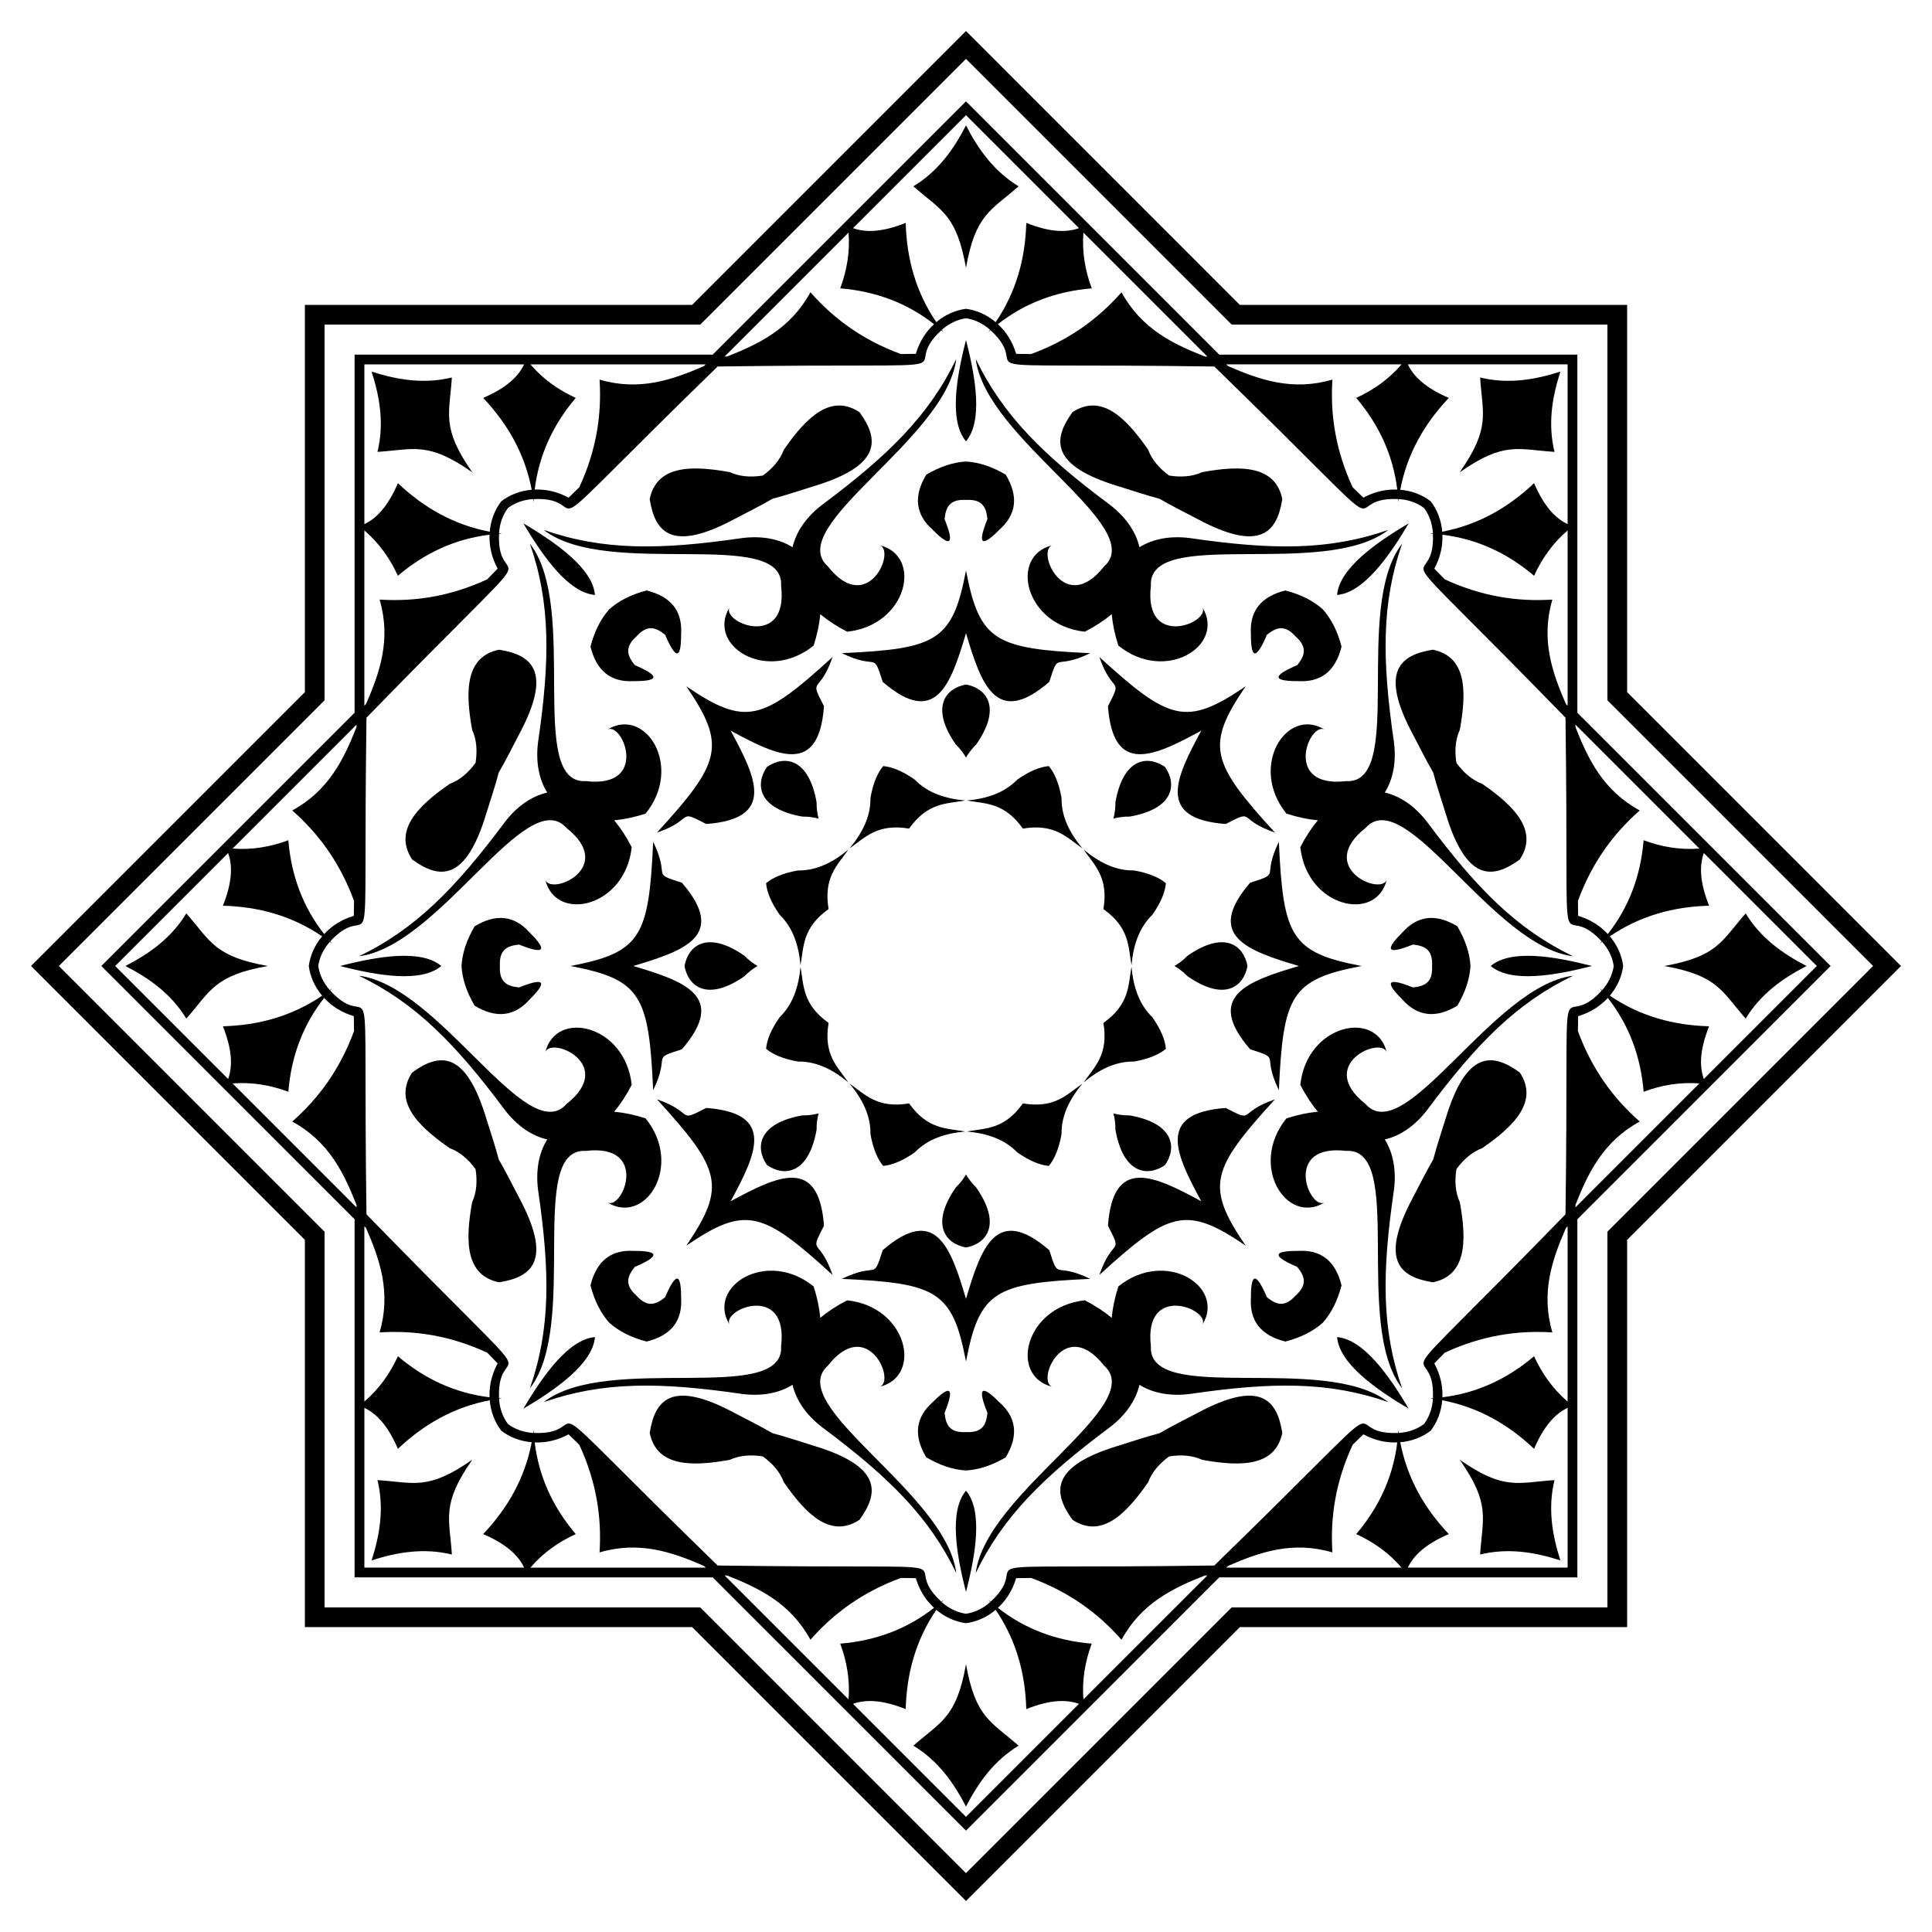 <?xml version="1.0" encoding="UTF-8"?>
<!DOCTYPE svg  PUBLIC '-//W3C//DTD SVG 1.1//EN'  'http://www.w3.org/Graphics/SVG/1.1/DTD/svg11.dtd'>
<svg enable-background="new 0 0 1653.098 1653.098" version="1.1" viewBox="0 0 1653.1 1653.1" xml:space="preserve" xmlns="http://www.w3.org/2000/svg">

	<path d="m1065.8 587.25c-50.871 34.607-65.231 29.62-125.16-25.117 11.499 33.201 20.622 16.382 7.376 42.147 4.403 59.862 39.748 42.625 79.847 20.911-21.715 40.1-38.951 75.445 20.911 79.847 25.764-13.246 8.945-4.123 42.147 7.376-54.737-59.932-59.725-74.292-25.117-125.16z"/>
	<path d="m1165 826.55c-60.443-11.5-67.07-25.181-70.744-106.26-15.346 31.608 2.998 26.166-24.587 35.018-39.216 45.442-2.035 58.247 41.674 71.247-43.709 13-80.89 25.805-41.674 71.247 27.584 8.852 9.241 3.41 24.587 35.018 3.675-81.084 10.302-94.765 70.744-106.26z"/>
	<path d="m1065.8 1065.8c-34.607-50.871-29.62-65.231 25.117-125.16-33.201 11.499-16.382 20.622-42.147 7.376-59.862 4.403-42.626 39.748-20.911 79.847-40.1-21.715-75.445-38.951-79.847 20.911 13.246 25.764 4.123 8.945-7.376 42.147 59.932-54.737 74.292-59.725 125.16-25.117z"/>
	<path d="m826.55 1165c11.5-60.443 25.181-67.07 106.26-70.744-31.608-15.346-26.166 2.998-35.018-24.587-45.442-39.216-58.247-2.035-71.247 41.674-13-43.709-25.805-80.89-71.247-41.674-8.852 27.584-3.41 9.241-35.018 24.587 81.084 3.675 94.765 10.302 106.26 70.744z"/>
	<path d="m587.25 1065.8c50.871-34.607 65.231-29.62 125.16 25.117-11.499-33.201-20.622-16.382-7.376-42.147-4.403-59.862-39.748-42.626-79.847-20.911 21.715-40.1 38.951-75.445-20.911-79.847-25.764 13.246-8.945 4.123-42.147-7.376 54.737 59.932 59.725 74.292 25.117 125.16z"/>
	<path d="m488.13 826.55c60.443 11.5 67.07 25.181 70.744 106.26 15.346-31.608-2.998-26.166 24.587-35.018 39.216-45.442 2.035-58.247-41.674-71.247 43.709-13 80.89-25.805 41.674-71.247-27.584-8.852-9.241-3.41-24.587-35.018-3.674 81.084-10.301 94.765-70.744 106.26z"/>
	<path d="m587.25 587.25c34.607 50.871 29.62 65.231-25.117 125.16 33.201-11.499 16.382-20.622 42.147-7.376 59.862-4.403 42.625-39.748 20.911-79.847 40.1 21.715 75.445 38.951 79.847-20.911-13.246-25.764-4.123-8.945 7.376-42.147-59.932 54.737-74.292 59.725-125.16 25.117z"/>
	<path d="m826.55 488.13c-11.5 60.443-25.181 67.07-106.26 70.744 31.608 15.346 26.166-2.998 35.018 24.587 45.442 39.216 58.247 2.035 71.247-41.674 13 43.709 25.805 80.89 71.247 41.674 8.852-27.584 3.41-9.241 35.018-24.587-81.084-3.674-94.765-10.301-106.26-70.744z"/>
	<path d="m992.14 426.77c10.594 6.165 21.552 11.596 32.387 17.275 53.646 28.765 68.142 11.705 72.663-17.039-5.835-28.188-34.088-29.343-68.546-23.011-8.227 3.823-18.138 4.542-28.27 2.897-8.327-6.001-14.827-13.519-17.941-22.039-19.888-28.843-40.683-48.004-64.741-32.198-17.129 23.522-18.942 45.836 39.332 63.429 11.677 3.645 23.266 7.555 35.116 10.686z"/>
	<path d="m1226.3 660.96c3.131 11.85 7.041 23.439 10.686 35.116 17.593 58.274 39.907 56.46 63.429 39.332 15.806-24.058-3.355-44.852-32.198-64.741-8.52-3.114-16.037-9.614-22.039-17.941-1.645-10.132-0.925-20.044 2.897-28.27 6.332-34.458 5.177-62.711-23.011-68.546-28.745 4.521-45.805 19.017-17.039 72.663 5.68 10.834 11.11 21.793 17.275 32.387z"/>
	<path d="m1226.3 992.14c-6.166 10.594-11.596 21.552-17.275 32.387-28.765 53.646-11.705 68.142 17.039 72.663 28.188-5.835 29.343-34.088 23.011-68.546-3.823-8.227-4.542-18.138-2.897-28.27 6.002-8.327 13.519-14.827 22.039-17.941 28.843-19.888 48.004-40.683 32.198-64.741-23.522-17.129-45.836-18.942-63.429 39.332-3.645 11.677-7.555 23.266-10.686 35.116z"/>
	<path d="m992.14 1226.3c-11.85 3.131-23.439 7.041-35.116 10.686-58.274 17.593-56.46 39.907-39.332 63.429 24.058 15.806 44.852-3.355 64.741-32.198 3.114-8.52 9.614-16.037 17.941-22.039 10.132-1.645 20.044-0.925 28.27 2.897 34.458 6.332 62.711 5.177 68.546-23.011-4.521-28.745-19.017-45.805-72.663-17.039-10.834 5.68-21.793 11.11-32.387 17.275z"/>
	<path d="m660.96 1226.3c-10.594-6.166-21.552-11.596-32.387-17.275-53.646-28.765-68.142-11.705-72.663 17.039 5.835 28.188 34.088 29.343 68.546 23.011 8.226-3.823 18.138-4.542 28.27-2.897 8.327 6.002 14.827 13.519 17.941 22.039 19.888 28.843 40.683 48.004 64.741 32.198 17.129-23.522 18.942-45.836-39.332-63.429-11.677-3.645-23.266-7.555-35.116-10.686z"/>
	<path d="m426.77 992.14c-3.131-11.85-7.041-23.439-10.686-35.116-17.593-58.274-39.907-56.46-63.429-39.332-15.806 24.058 3.355 44.852 32.198 64.741 8.52 3.114 16.037 9.614 22.039 17.941 1.645 10.132 0.925 20.044-2.897 28.27-6.332 34.458-5.177 62.711 23.011 68.546 28.745-4.521 45.805-19.017 17.039-72.663-5.68-10.834-11.11-21.793-17.275-32.387z"/>
	<path d="m426.77 660.96c6.165-10.594 11.596-21.552 17.275-32.387 28.765-53.646 11.705-68.142-17.039-72.663-28.188 5.835-29.343 34.088-23.011 68.546 3.823 8.226 4.542 18.138 2.897 28.27-6.001 8.327-13.519 14.827-22.039 17.941-28.843 19.888-48.004 40.683-32.198 64.741 23.522 17.129 45.836 18.942 63.429-39.332 3.645-11.677 7.555-23.266 10.686-35.116z"/>
	<path d="m660.96 426.77c11.85-3.131 23.439-7.041 35.116-10.686 58.274-17.593 56.46-39.907 39.332-63.429-24.058-15.806-44.852 3.355-64.741 32.198-3.114 8.52-9.614 16.037-17.941 22.039-10.132 1.645-20.044 0.925-28.27-2.897-34.458-6.332-62.711-5.177-68.546 23.011 4.521 28.745 19.017 45.805 72.663 17.039 10.834-5.68 21.793-11.11 32.387-17.275z"/>
	<path d="m1131.8 521.32c-8.207-7.327-18.868-12.689-31.99-16.085-21.105 5.248-30.553 17.781-29.502 36.878-0.066 16.777 2.524 27.355 13.697 1.053 7.992-6.477 15.218-9.023 24.557 1.391 10.414 9.339 7.868 16.565 1.391 24.557-26.302 11.173-15.724 13.763 1.053 13.697 19.097 1.051 31.629-8.397 36.878-29.502-3.394-13.12-8.757-23.782-16.084-31.989z"/>
	<path d="m1258.2 826.55c-0.622-10.984-4.369-22.315-11.247-33.994-18.635-11.213-34.177-9.031-46.938 5.216-11.91 11.816-17.558 21.127 8.941 10.43 10.231 1.072 17.141 4.38 16.381 18.348 0.76 13.968-6.15 17.277-16.381 18.348-26.499-10.697-20.851-1.386-8.941 10.43 12.76 14.246 28.303 16.428 46.938 5.216 6.878-11.679 10.625-23.01 11.247-33.994z"/>
	<path d="m1131.8 1131.8c7.327-8.207 12.689-18.868 16.085-31.99-5.248-21.105-17.781-30.553-36.878-29.502-16.777-0.066-27.355 2.524-1.053 13.697 6.477 7.992 9.023 15.218-1.391 24.557-9.339 10.414-16.565 7.868-24.557 1.391-11.173-26.302-13.763-15.724-13.697 1.053-1.051 19.097 8.397 31.629 29.502 36.878 13.121-3.394 23.782-8.757 31.989-16.084z"/>
	<path d="m826.55 1258.2c10.984-0.622 22.315-4.369 33.994-11.247 11.213-18.635 9.031-34.177-5.216-46.938-11.816-11.91-21.127-17.558-10.43 8.941-1.072 10.231-4.38 17.141-18.348 16.381-13.968 0.76-17.277-6.15-18.348-16.381 10.697-26.499 1.386-20.851-10.43-8.941-14.246 12.76-16.428 28.303-5.216 46.938 11.679 6.878 23.01 10.625 33.994 11.247z"/>
	<path d="m521.32 1131.8c8.207 7.327 18.869 12.689 31.99 16.085 21.105-5.248 30.553-17.781 29.502-36.878 0.066-16.777-2.524-27.355-13.697-1.053-7.992 6.477-15.218 9.023-24.557-1.391-10.414-9.339-7.868-16.565-1.391-24.557 26.302-11.173 15.724-13.763-1.053-13.697-19.096-1.051-31.629 8.397-36.878 29.502 3.395 13.121 8.757 23.782 16.084 31.989z"/>
	<path d="m394.89 826.55c0.622 10.984 4.369 22.315 11.247 33.994 18.635 11.213 34.177 9.031 46.937-5.216 11.91-11.816 17.558-21.127-8.94-10.43-10.231-1.072-17.141-4.38-16.381-18.348-0.76-13.968 6.15-17.277 16.381-18.348 26.499 10.697 20.851 1.386 8.94-10.43-12.76-14.246-28.303-16.428-46.937-5.216-6.878 11.679-10.625 23.01-11.247 33.994z"/>
	<path d="m521.32 521.32c-7.327 8.207-12.689 18.869-16.085 31.99 5.248 21.105 17.781 30.553 36.878 29.502 16.777 0.066 27.355-2.524 1.053-13.697-6.477-7.992-9.023-15.218 1.391-24.557 9.339-10.414 16.565-7.868 24.557-1.391 11.173 26.302 13.763 15.724 13.697-1.053 1.051-19.096-8.397-31.629-29.502-36.878-13.12 3.395-23.782 8.757-31.989 16.084z"/>
	<path d="m826.55 394.89c-10.984 0.622-22.315 4.369-33.994 11.247-11.213 18.635-9.031 34.177 5.216 46.937 11.816 11.91 21.127 17.558 10.43-8.94 1.072-10.231 4.38-17.141 18.348-16.381 13.968-0.76 17.277 6.15 18.348 16.381-10.697 26.499-1.386 20.851 10.43 8.94 14.246-12.76 16.428-28.303 5.216-46.937-11.679-6.878-23.01-10.625-33.994-11.247z"/>
	<path d="m1157.4 416.92c-14.722-31.754-19.265-62.314-17.342-92.111-34.088 9.986-62.025 0.293-89.289-11.553l-1.532-1.489h149.99c-11.044 12.873-24.217 22.017-38.791 28.7 19.786 23.302 31.58 49.413 35.113 78.427-15.264-0.546-25.381 5.15-29.013 6.908-0.235-0.228-8.903-8.653-9.136-8.882zm-386.56-113.98c-32.864-12.044-57.685-30.44-77.395-52.87-17.043 31.165-43.651 44.066-71.306 54.968l-2.136 0.03 106.06-106.06c1.293 16.912-1.556 32.692-7.136 47.724 30.468 2.486 57.271 12.61 80.285 30.628-11.179 10.407-14.305 21.589-15.631 25.4-0.328 5e-3 -12.414 0.176-12.74 0.179zm-353.94 192.74c-31.754 14.722-62.314 19.265-92.111 17.342 9.986 34.088 0.293 62.025-11.553 89.289l-1.489 1.532v-149.99c12.873 11.044 22.017 24.217 28.7 38.791 23.302-19.786 49.413-31.58 78.427-35.113-0.546 15.264 5.15 25.381 6.908 29.013-0.228 0.236-8.653 8.903-8.882 9.136zm-113.98 386.56c-12.044 32.864-30.44 57.685-52.87 77.395 31.165 17.043 44.066 43.651 54.968 71.306l0.03 2.136-106.06-106.06c16.912-1.293 32.692 1.556 47.724 7.136 2.486-30.468 12.61-57.271 30.628-80.285 10.407 11.179 21.589 14.305 25.4 15.631 5e-3 0.328 0.176 12.414 0.179 12.741zm192.74 353.94c14.722 31.755 19.265 62.314 17.342 92.111 34.088-9.986 62.025-0.293 89.289 11.553l1.532 1.489h-149.99c11.044-12.873 24.217-22.017 38.791-28.7-19.786-23.302-31.58-49.413-35.113-78.427 15.264 0.546 25.381-5.15 29.013-6.908 0.236 0.229 8.903 8.653 9.136 8.882zm386.56 113.98c32.864 12.044 57.685 30.44 77.395 52.87 17.043-31.165 43.651-44.066 71.306-54.968l2.136-0.03-106.06 106.06c-1.293-16.912 1.556-32.692 7.136-47.724-30.468-2.486-57.271-12.61-80.285-30.628 11.179-10.407 14.305-21.589 15.631-25.4 0.327-5e-3 12.413-0.177 12.74-0.179zm353.94-192.74c31.755-14.722 62.314-19.265 92.111-17.342-9.986-34.088-0.293-62.025 11.553-89.289l1.489-1.532v149.99c-12.873-11.044-22.017-24.217-28.7-38.791-23.302 19.786-49.413 31.58-78.427 35.113 0.546-15.264-5.15-25.381-6.908-29.013 0.229-0.235 8.653-8.903 8.882-9.136zm113.98-386.56c12.044-32.864 30.44-57.685 52.87-77.395-31.165-17.043-44.066-43.651-54.968-71.306l-0.03-2.136 106.06 106.06c-16.912 1.293-32.692-1.556-47.724-7.136-2.486 30.468-12.61 57.271-30.628 80.285-10.407-11.179-21.589-14.305-25.4-15.631-5e-3 -0.328-0.177-12.414-0.179-12.74zm-122.86-284.31c1.757-3.632 7.453-13.749 6.908-29.013 29.014 3.533 55.125 15.327 78.427 35.113 6.683-14.574 15.827-27.747 28.7-38.791v149.99l-1.489-1.532c-11.846-27.264-21.538-55.201-11.553-89.289-29.798 1.923-60.357-2.62-92.111-17.342-0.229-0.233-8.653-8.9-8.882-9.136zm-357.79-183.78c-1.326-3.811-4.452-14.992-15.631-25.4 23.014-18.018 49.817-28.142 80.285-30.628-5.58-15.032-8.429-30.812-7.136-47.724l106.06 106.06-2.136-0.03c-27.655-10.902-54.263-23.803-71.306-54.968-19.711 22.43-44.532 40.826-77.395 52.87-0.326-3e-3 -12.412-0.174-12.74-0.179zm-382.96 123.04c-3.632-1.758-13.749-7.454-29.013-6.908 3.533-29.014 15.327-55.125 35.113-78.427-14.574-6.684-27.747-15.827-38.791-28.7h149.99l-1.532 1.489c-27.264 11.846-55.201 21.538-89.289 11.553 1.923 29.798-2.62 60.357-17.342 92.111-0.233 0.229-8.9 8.654-9.136 8.882zm-183.78 357.79c-3.811 1.326-14.992 4.452-25.4 15.631-18.018-23.014-28.142-49.817-30.628-80.285-15.032 5.58-30.812 8.429-47.724 7.136l106.06-106.06-0.03 2.136c-10.902 27.655-23.803 54.263-54.968 71.306 22.43 19.711 40.826 44.532 52.87 77.395-3e-3 0.326-0.174 12.412-0.179 12.74zm123.04 382.96c-1.758 3.632-7.454 13.749-6.908 29.013-29.014-3.533-55.125-15.327-78.427-35.113-6.684 14.574-15.827 27.747-28.7 38.791v-149.99l1.489 1.532c11.846 27.264 21.538 55.201 11.553 89.289 29.798-1.923 60.357 2.62 92.111 17.342 0.229 0.233 8.654 8.901 8.882 9.136zm357.79 183.78c1.326 3.811 4.452 14.992 15.631 25.4-23.014 18.018-49.817 28.142-80.285 30.628 5.58 15.032 8.429 30.812 7.136 47.724l-106.06-106.06 2.136 0.03c27.655 10.902 54.263 23.803 71.306 54.968 19.711-22.43 44.532-40.826 77.395-52.87 0.326 3e-3 12.412 0.175 12.74 0.179zm382.96-123.04c3.632 1.757 13.749 7.453 29.013 6.908-3.533 29.014-15.327 55.125-35.113 78.427 14.574 6.683 27.747 15.827 38.791 28.7h-149.99l1.532-1.489c27.264-11.846 55.201-21.538 89.289-11.553-1.923-29.798 2.62-60.357 17.342-92.111 0.233-0.229 8.901-8.653 9.136-8.882zm183.78-357.79c3.811-1.326 14.992-4.452 25.4-15.631 18.018 23.014 28.142 49.817 30.628 80.285 15.032-5.58 30.812-8.429 47.724-7.136l-106.06 106.06 0.03-2.136c10.902-27.655 23.803-54.263 54.968-71.306-22.43-19.711-40.826-44.532-52.87-77.395 3e-3 -0.326 0.175-12.412 0.179-12.74zm-311.31-555.92c175.16 170.38 99.961 110.92 157.31 113.43 0.057 0.86 0.11 1.726 0.154 2.593 0.104-0.862 0.215-1.717 0.334-2.569 8.221 0.45 15.691 3.155 21.628 7.609 4.455 5.937 7.16 13.407 7.609 21.628-0.853 0.119-1.708 0.229-2.569 0.334 0.867 0.044 1.733 0.097 2.593 0.154 2.509 57.347-56.948-17.85 113.43 157.31 3.379 244.33-7.751 149.12 31.025 191.44-0.568 0.649-1.143 1.298-1.725 1.942 0.683-0.536 1.366-1.062 2.053-1.581 5.495 6.131 8.864 13.326 9.912 20.674-1.048 7.348-4.418 14.543-9.912 20.674-0.687-0.519-1.37-1.045-2.053-1.581 0.582 0.644 1.157 1.293 1.725 1.942-38.776 42.325-27.646-52.89-31.025 191.44-170.38 175.16-110.92 99.961-113.43 157.31-0.86 0.057-1.726 0.11-2.593 0.154 0.862 0.104 1.717 0.215 2.569 0.334-0.45 8.221-3.155 15.691-7.609 21.628-5.937 4.455-13.407 7.16-21.628 7.609-0.119-0.853-0.229-1.708-0.334-2.569-0.044 0.867-0.097 1.733-0.154 2.593-57.347 2.509 17.85-56.948-157.31 113.43-244.33 3.379-149.12-7.751-191.44 31.025-0.649-0.568-1.298-1.143-1.942-1.725 0.536 0.683 1.062 1.366 1.581 2.053-6.131 5.495-13.326 8.864-20.674 9.912-7.348-1.048-14.543-4.418-20.674-9.912 0.519-0.687 1.045-1.37 1.581-2.053-0.644 0.582-1.293 1.157-1.942 1.725-42.325-38.776 52.89-27.646-191.44-31.025-175.16-170.38-99.961-110.92-157.31-113.43-0.057-0.86-0.11-1.726-0.154-2.593-0.104 0.862-0.215 1.717-0.334 2.569-8.221-0.45-15.691-3.155-21.628-7.609-4.455-5.937-7.16-13.407-7.609-21.628 0.853-0.119 1.708-0.229 2.569-0.334-0.867-0.044-1.733-0.097-2.593-0.154-2.509-57.347 56.948 17.85-113.43-157.31-3.379-244.33 7.751-149.12-31.025-191.44 0.568-0.649 1.143-1.298 1.725-1.942-0.683 0.536-1.366 1.062-2.053 1.581-5.495-6.131-8.864-13.326-9.913-20.674 1.048-7.348 4.418-14.543 9.913-20.674 0.687 0.519 1.37 1.045 2.053 1.581-0.582-0.644-1.157-1.293-1.725-1.942 38.776-42.325 27.646 52.89 31.025-191.44 170.38-175.16 110.92-99.961 113.43-157.31 0.86-0.057 1.726-0.11 2.593-0.154-0.862-0.104-1.717-0.215-2.569-0.334 0.45-8.221 3.155-15.691 7.609-21.628 5.937-4.455 13.407-7.16 21.628-7.609 0.119 0.853 0.229 1.708 0.334 2.569 0.044-0.867 0.097-1.733 0.154-2.593 57.347-2.509-17.85 56.948 157.31-113.43 244.33-3.379 149.12 7.751 191.44-31.025 0.649 0.568 1.298 1.143 1.942 1.725-0.536-0.683-1.062-1.366-1.581-2.053 6.131-5.495 13.326-8.864 20.674-9.913 7.348 1.048 14.543 4.418 20.674 9.913-0.519 0.687-1.045 1.37-1.581 2.053 0.644-0.582 1.293-1.157 1.942-1.725 42.325 38.776-52.889 27.646 191.44 31.025zm353.21-52.72h-331.37l-234.31-234.32-234.31 234.32h-331.37v331.37l-234.32 234.31 234.32 234.32v331.37h331.37l234.32 234.32 234.32-234.32h331.37v-331.37l234.32-234.32-234.32-234.32v-331.37zm-57.1 57.1c-22.362 7.182-45.067 10.796-68.682 5.014 2.025 31.247 9.246 42.949-17.479 81.147 38.199-26.725 49.901-19.504 81.147-17.479-5.782-23.615-2.168-46.32 5.014-68.682zm-508.58-210.66c-10.734 20.891-24.234 39.501-45.02 52.11 23.526 20.663 36.907 23.831 45.02 69.739 8.113-45.908 21.494-49.076 45.02-69.739-20.786-12.61-34.286-31.22-45.02-52.11zm-508.58 210.66c7.182 22.362 10.796 45.067 5.014 68.682 31.247-2.025 42.949-9.246 81.147 17.479-26.725-38.199-19.504-49.901-17.479-81.147-23.615 5.782-46.32 2.168-68.682-5.014zm-210.66 508.58c20.891 10.734 39.501 24.234 52.11 45.02 20.663-23.526 23.831-36.907 69.739-45.02-45.908-8.113-49.076-21.494-69.739-45.02-12.61 20.786-31.22 34.286-52.11 45.02zm210.66 508.58c22.362-7.182 45.067-10.796 68.682-5.013-2.025-31.247-9.246-42.949 17.479-81.147-38.199 26.725-49.901 19.504-81.147 17.479 5.782 23.614 2.168 46.319-5.014 68.681zm508.58 210.66c10.734-20.891 24.234-39.501 45.02-52.11-23.526-20.663-36.907-23.831-45.02-69.739-8.113 45.908-21.494 49.076-45.02 69.739 20.786 12.609 34.286 31.219 45.02 52.11zm508.58-210.66c-7.182-22.362-10.796-45.067-5.013-68.682-31.247 2.025-42.949 9.246-81.147-17.479 26.725 38.199 19.504 49.901 17.479 81.147 23.614-5.782 46.319-2.168 68.681 5.014zm210.66-508.58c-20.891-10.734-39.501-24.234-52.11-45.02-20.663 23.526-23.831 36.907-69.739 45.02 45.908 8.113 49.076 21.494 69.739 45.02 12.609-20.786 31.219-34.286 52.11-45.02zm-321.62-397.62c-7.198-5.56-16.226-9.054-26.041-9.876 5.907-30.867 20.658-56.531 41.556-78.58-20.448-8.794-30.202-18.531-35.073-28.7h136.71v136.71c-10.169-4.872-19.906-14.625-28.7-35.073-22.049 20.898-47.713 35.65-78.58 41.556-0.821-9.815-4.315-18.843-9.876-26.041zm-397.62-164.7c-9.021 1.158-17.876 5.071-25.397 11.431-17.649-26.003-25.366-54.581-26.18-84.949-20.678 8.241-34.459 8.253-45.095 4.507l96.672-96.672 96.672 96.672c-10.636 3.746-24.417 3.734-45.095-4.507-0.814 30.368-8.53 58.946-26.18 84.949-7.521-6.359-16.376-10.273-25.397-11.431zm-397.62 164.7c-5.56 7.198-9.054 16.226-9.876 26.041-30.867-5.907-56.531-20.658-78.58-41.556-8.794 20.448-18.531 30.202-28.7 35.073v-136.71h136.71c-4.872 10.169-14.625 19.906-35.073 28.7 20.898 22.049 35.65 47.713 41.556 78.58-9.815 0.822-18.843 4.316-26.041 9.876zm-164.7 397.62c1.158 9.021 5.071 17.876 11.431 25.397-26.003 17.649-54.581 25.366-84.949 26.18 8.241 20.678 8.253 34.459 4.507 45.095l-96.672-96.672 96.672-96.672c3.746 10.636 3.734 24.417-4.507 45.095 30.368 0.814 58.946 8.53 84.949 26.18-6.359 7.521-10.273 16.376-11.431 25.397zm164.7 397.62c7.198 5.56 16.226 9.054 26.041 9.876-5.907 30.867-20.658 56.531-41.556 78.58 20.448 8.794 30.202 18.531 35.073 28.7h-136.71v-136.71c10.169 4.872 19.906 14.625 28.7 35.073 22.049-20.898 47.713-35.65 78.58-41.556 0.822 9.815 4.316 18.844 9.876 26.041zm397.62 164.7c9.021-1.158 17.876-5.071 25.397-11.431 17.649 26.003 25.366 54.581 26.18 84.949 20.678-8.241 34.459-8.253 45.095-4.507l-96.672 96.672-96.672-96.672c10.636-3.746 24.417-3.734 45.095 4.507 0.814-30.368 8.53-58.946 26.18-84.949 7.521 6.36 16.376 10.273 25.397 11.431zm397.62-164.7c5.56-7.198 9.054-16.226 9.876-26.041 30.867 5.907 56.531 20.658 78.58 41.556 8.794-20.448 18.531-30.202 28.7-35.073v136.71h-136.71c4.872-10.169 14.625-19.906 35.073-28.7-20.898-22.049-35.65-47.713-41.556-78.58 9.815-0.821 18.844-4.315 26.041-9.876zm164.7-397.62c-1.158-9.021-5.071-17.876-11.431-25.397 26.003-17.649 54.581-25.366 84.949-26.18-8.241-20.678-8.253-34.459-4.507-45.095l96.672 96.672-96.672 96.672c-3.746-10.636-3.734-24.417 4.507-45.095-30.368-0.814-58.946-8.53-84.949-26.18 6.36-7.521 10.273-16.376 11.431-25.397zm-39.199-523.13h-306.44l-216.69-216.69-216.69 216.69h-306.44v306.44l-216.69 216.69 216.69 216.69v306.44h306.44l216.69 216.69 216.69-216.69h306.44v-306.44l216.69-216.69-216.69-216.69v-306.44zm-295.8-25.699h321.5v321.5l227.33 227.33-227.33 227.33v321.5h-321.5l-227.33 227.33-227.33-227.33h-321.5v-321.5l-227.33-227.33 227.33-227.33v-321.5h321.5l227.33-227.33 227.33 227.33z"/>
	<path d="m996.87 656.23c-15.027-10.335-35.76-7.636-42.483 30.234 0.078 4.809-0.525 9.453-1.706 13.955 4.502-1.182 9.147-1.785 13.955-1.706 37.87-6.723 40.569-27.457 30.234-42.483z"/>
	<path d="m1067.4 826.55c-3.318-17.933-19.887-30.686-51.418-8.661-3.345 3.456-7.055 6.313-11.074 8.661 4.019 2.348 7.73 5.206 11.074 8.661 31.532 22.025 48.101 9.272 51.418-8.661z"/>
	<path d="m996.87 996.87c10.335-15.027 7.636-35.76-30.234-42.483-4.809 0.078-9.453-0.525-13.955-1.706 1.182 4.502 1.785 9.147 1.706 13.955 6.724 37.87 27.457 40.569 42.483 30.234z"/>
	<path d="m826.55 1067.4c17.933-3.318 30.685-19.887 8.661-51.418-3.456-3.345-6.313-7.055-8.661-11.074-2.348 4.019-5.206 7.73-8.661 11.074-22.024 31.532-9.272 48.101 8.661 51.418z"/>
	<path d="m656.23 996.87c15.027 10.335 35.76 7.636 42.483-30.234-0.078-4.809 0.525-9.453 1.706-13.955-4.502 1.182-9.147 1.785-13.955 1.706-37.87 6.724-40.569 27.457-30.234 42.483z"/>
	<path d="m585.68 826.55c3.318 17.933 19.887 30.685 51.418 8.661 3.345-3.456 7.055-6.313 11.074-8.661-4.019-2.348-7.73-5.206-11.074-8.661-31.531-22.024-48.1-9.272-51.418 8.661z"/>
	<path d="m656.23 656.23c-10.335 15.027-7.636 35.76 30.234 42.483 4.809-0.078 9.453 0.525 13.955 1.706-1.182-4.502-1.785-9.147-1.706-13.955-6.723-37.87-27.457-40.569-42.483-30.234z"/>
	<path d="m826.55 585.68c-17.933 3.318-30.686 19.887-8.661 51.418 3.456 3.345 6.313 7.055 8.661 11.074 2.348-4.019 5.206-7.73 8.661-11.074 22.025-31.531 9.272-48.1-8.661-51.418z"/>
	<path d="m1205.3 447.85c-29.016 17.095-59.317 38.866-61.233 61.233 22.367-1.916 44.138-32.217 61.233-61.233z"/>
	<path d="m1362.1 826.55c-32.606-8.429-69.426-14.461-86.597 0 17.171 14.461 53.992 8.43 86.597 0z"/>
	<path d="m1205.3 1205.3c-17.095-29.016-38.866-59.317-61.233-61.233 1.916 22.367 32.217 44.138 61.233 61.233z"/>
	<path d="m826.55 1362.1c8.429-32.606 14.461-69.426 0-86.597-14.461 17.171-8.429 53.992 0 86.597z"/>
	<path d="m447.85 1205.3c29.016-17.095 59.317-38.866 61.233-61.233-22.367 1.916-44.138 32.217-61.233 61.233z"/>
	<path d="m290.98 826.55c32.606 8.429 69.426 14.461 86.597 0-17.171-14.461-53.991-8.429-86.597 0z"/>
	<path d="m447.85 447.85c17.095 29.016 38.866 59.317 61.233 61.233-1.916-22.367-32.217-44.138-61.233-61.233z"/>
	<path d="m826.55 290.98c-8.429 32.606-14.461 69.426 0 86.597 14.461-17.171 8.43-53.991 0-86.597z"/>
	<path d="m875.25 708.98c27.212-4.564 37.628 7.667 50.97 16.973-10.95-13.14-18.172-27.269-17.913-43.201-2.28-12.841-6.17-21.639-10.903-27.255-7.318 0.625-16.29 4.094-26.982 11.563-11.083 11.449-26.18 16.333-43.214 17.882 16.014 2.852 32.028 1.569 48.042 24.038z"/>
	<path d="m944.12 777.85c22.469 16.014 21.185 32.028 24.039 48.043 1.549-17.035 6.432-32.132 17.882-43.214 7.468-10.692 10.938-19.664 11.563-26.982-5.616-4.733-14.414-8.624-27.255-10.903-15.933 0.26-30.061-6.962-43.201-17.913 9.305 13.341 21.536 23.757 16.972 50.969z"/>
	<path d="m944.12 875.25c4.564 27.212-7.667 37.628-16.973 50.97 13.14-10.95 27.269-18.172 43.201-17.913 12.841-2.28 21.639-6.17 27.255-10.903-0.625-7.318-4.094-16.29-11.563-26.982-11.45-11.083-16.333-26.18-17.882-43.214-2.853 16.014-1.569 32.028-24.038 48.042z"/>
	<path d="m875.25 944.12c-16.014 22.469-32.028 21.185-48.043 24.039 17.035 1.549 32.132 6.432 43.214 17.882 10.692 7.468 19.664 10.938 26.982 11.563 4.733-5.616 8.624-14.414 10.903-27.255-0.259-15.933 6.963-30.061 17.913-43.201-13.341 9.305-23.757 21.536-50.969 16.972z"/>
	<path d="m777.85 944.12c-27.212 4.564-37.628-7.667-50.97-16.973 10.95 13.14 18.172 27.269 17.913 43.201 2.28 12.841 6.17 21.639 10.903 27.255 7.318-0.625 16.29-4.094 26.982-11.563 11.083-11.45 26.18-16.333 43.214-17.882-16.014-2.853-32.027-1.569-48.042-24.038z"/>
	<path d="m708.98 875.25c-22.469-16.014-21.185-32.028-24.039-48.043-1.549 17.035-6.432 32.132-17.882 43.214-7.468 10.692-10.938 19.664-11.563 26.982 5.616 4.733 14.414 8.624 27.255 10.903 15.933-0.259 30.061 6.963 43.201 17.913-9.306-13.341-21.536-23.757-16.972-50.969z"/>
	<path d="m708.98 777.85c-4.564-27.212 7.667-37.628 16.973-50.97-13.14 10.95-27.269 18.172-43.201 17.913-12.841 2.28-21.639 6.17-27.255 10.903 0.625 7.318 4.094 16.29 11.563 26.982 11.449 11.083 16.333 26.18 17.882 43.214 2.852-16.014 1.569-32.027 24.038-48.042z"/>
	<path d="m777.85 708.98c16.014-22.469 32.028-21.185 48.043-24.039-17.035-1.549-32.132-6.432-43.214-17.882-10.692-7.468-19.664-10.938-26.982-11.563-4.733 5.616-8.624 14.414-10.903 27.255 0.26 15.933-6.962 30.061-17.913 43.201 13.341-9.306 23.757-21.536 50.969-16.972z"/>
	<path d="m951.24 525.52c0.737 8.294 2.583 17.27 5.668 26.869 40.143 32.456 91.637 0.173 72.118-32.382 5.723 13.408-50.628 35.244-44.274-18.716-2.991-51.088 148.43-5.343 203.18-47.897-50.718 17.694-99.434 17.278-169.51 7.038-17.007-2.214-31.965 0.609-43.454 7.803-3.037-13.211-11.618-25.784-25.209-36.245-56.791-42.31-91.533-76.463-114.88-124.84 8.625 68.806 148.04 143.53 109.8 177.54-33.663 42.648-58.068-12.639-44.541-18.073-36.822 9.218-23.237 68.457 28.098 73.892 8.968-4.603 16.62-9.645 23.006-14.989z"/>
	<path d="m1127.6 701.86c-5.344 6.386-10.385 14.039-14.991 23.007 5.436 51.335 64.674 64.92 73.892 28.098-5.434 13.527-60.721-10.878-18.073-44.541 34.01-38.239 108.73 101.18 177.54 109.8-48.374-23.352-82.528-58.093-124.84-114.88-10.46-13.591-23.033-22.172-36.245-25.209 7.195-11.489 10.018-26.447 7.803-43.454-10.24-70.075-10.656-118.79 7.038-169.51-42.554 54.752 3.191 206.17-47.897 203.18-53.96 6.354-32.123-49.997-18.716-44.274-32.555-19.519-64.837 31.975-32.382 72.118 9.601 3.084 18.577 4.93 26.871 5.667z"/>
	<path d="m1127.6 951.24c-8.294 0.737-17.27 2.583-26.869 5.668-32.456 40.143-0.173 91.637 32.382 72.118-13.408 5.723-35.244-50.628 18.716-44.274 51.088-2.991 5.343 148.43 47.897 203.18-17.694-50.718-17.278-99.434-7.038-169.51 2.214-17.007-0.609-31.965-7.803-43.454 13.211-3.037 25.785-11.618 36.245-25.209 42.31-56.791 76.463-91.533 124.84-114.88-68.806 8.625-143.53 148.04-177.54 109.8-42.648-33.663 12.639-58.068 18.073-44.541-9.218-36.822-68.457-23.237-73.892 28.098 4.604 8.968 9.645 16.62 14.989 23.006z"/>
	<path d="m951.24 1127.6c-6.386-5.344-14.039-10.385-23.007-14.991-51.335 5.436-64.92 64.674-28.098 73.892-13.527-5.434 10.878-60.721 44.541-18.073 38.239 34.01-101.18 108.73-109.8 177.54 23.352-48.374 58.093-82.528 114.88-124.84 13.591-10.46 22.172-23.033 25.209-36.245 11.489 7.195 26.447 10.018 43.454 7.803 70.075-10.24 118.79-10.656 169.51 7.038-54.752-42.554-206.17 3.191-203.18-47.897-6.354-53.96 49.997-32.123 44.274-18.716 19.519-32.555-31.975-64.837-72.118-32.382-3.083 9.601-4.93 18.577-5.667 26.871z"/>
	<path d="m701.86 1127.6c-0.737-8.294-2.583-17.27-5.668-26.869-40.143-32.456-91.637-0.173-72.118 32.382-5.723-13.408 50.628-35.244 44.274 18.716 2.99 51.088-148.43 5.343-203.18 47.897 50.718-17.694 99.434-17.278 169.51-7.038 17.007 2.214 31.965-0.609 43.454-7.803 3.037 13.211 11.618 25.785 25.209 36.245 56.791 42.31 91.533 76.463 114.88 124.84-8.625-68.806-148.04-143.53-109.8-177.54 33.663-42.648 58.068 12.639 44.541 18.073 36.822-9.218 23.237-68.457-28.098-73.892-8.967 4.604-16.62 9.645-23.006 14.989z"/>
	<path d="m525.52 951.24c5.344-6.386 10.385-14.039 14.991-23.007-5.436-51.335-64.674-64.92-73.892-28.098 5.434-13.527 60.721 10.878 18.073 44.541-34.01 38.239-108.73-101.18-177.54-109.8 48.374 23.352 82.528 58.093 124.84 114.88 10.46 13.591 23.033 22.172 36.245 25.209-7.195 11.489-10.018 26.447-7.803 43.454 10.24 70.075 10.656 118.79-7.038 169.51 42.554-54.752-3.191-206.17 47.897-203.18 53.96-6.354 32.123 49.997 18.716 44.274 32.555 19.519 64.837-31.975 32.382-72.118-9.6-3.083-18.576-4.93-26.871-5.667z"/>
	<path d="m525.52 701.86c8.294-0.737 17.27-2.583 26.869-5.668 32.456-40.143 0.173-91.637-32.382-72.118 13.408-5.723 35.244 50.628-18.716 44.274-51.088 2.99-5.343-148.43-47.897-203.18 17.694 50.718 17.278 99.434 7.038 169.51-2.214 17.007 0.609 31.965 7.803 43.454-13.211 3.037-25.784 11.618-36.245 25.209-42.31 56.791-76.463 91.533-124.84 114.88 68.806-8.625 143.53-148.04 177.54-109.8 42.648 33.663-12.639 58.068-18.073 44.541 9.218 36.822 68.457 23.237 73.892-28.098-4.603-8.967-9.645-16.62-14.989-23.006z"/>
	<path d="m701.86 525.52c6.386 5.344 14.039 10.385 23.007 14.991 51.335-5.436 64.92-64.674 28.098-73.892 13.527 5.434-10.878 60.721-44.541 18.073-38.239-34.01 101.18-108.73 109.8-177.54-23.352 48.374-58.093 82.528-114.88 124.84-13.591 10.46-22.172 23.033-25.209 36.245-11.489-7.195-26.447-10.018-43.454-7.803-70.075 10.24-118.79 10.656-169.51-7.038 54.752 42.554 206.17-3.191 203.18 47.897 6.354 53.96-49.997 32.123-44.274 18.716-19.519 32.555 31.975 64.837 72.118 32.382 3.084-9.6 4.93-18.576 5.667-26.871z"/>

</svg>
